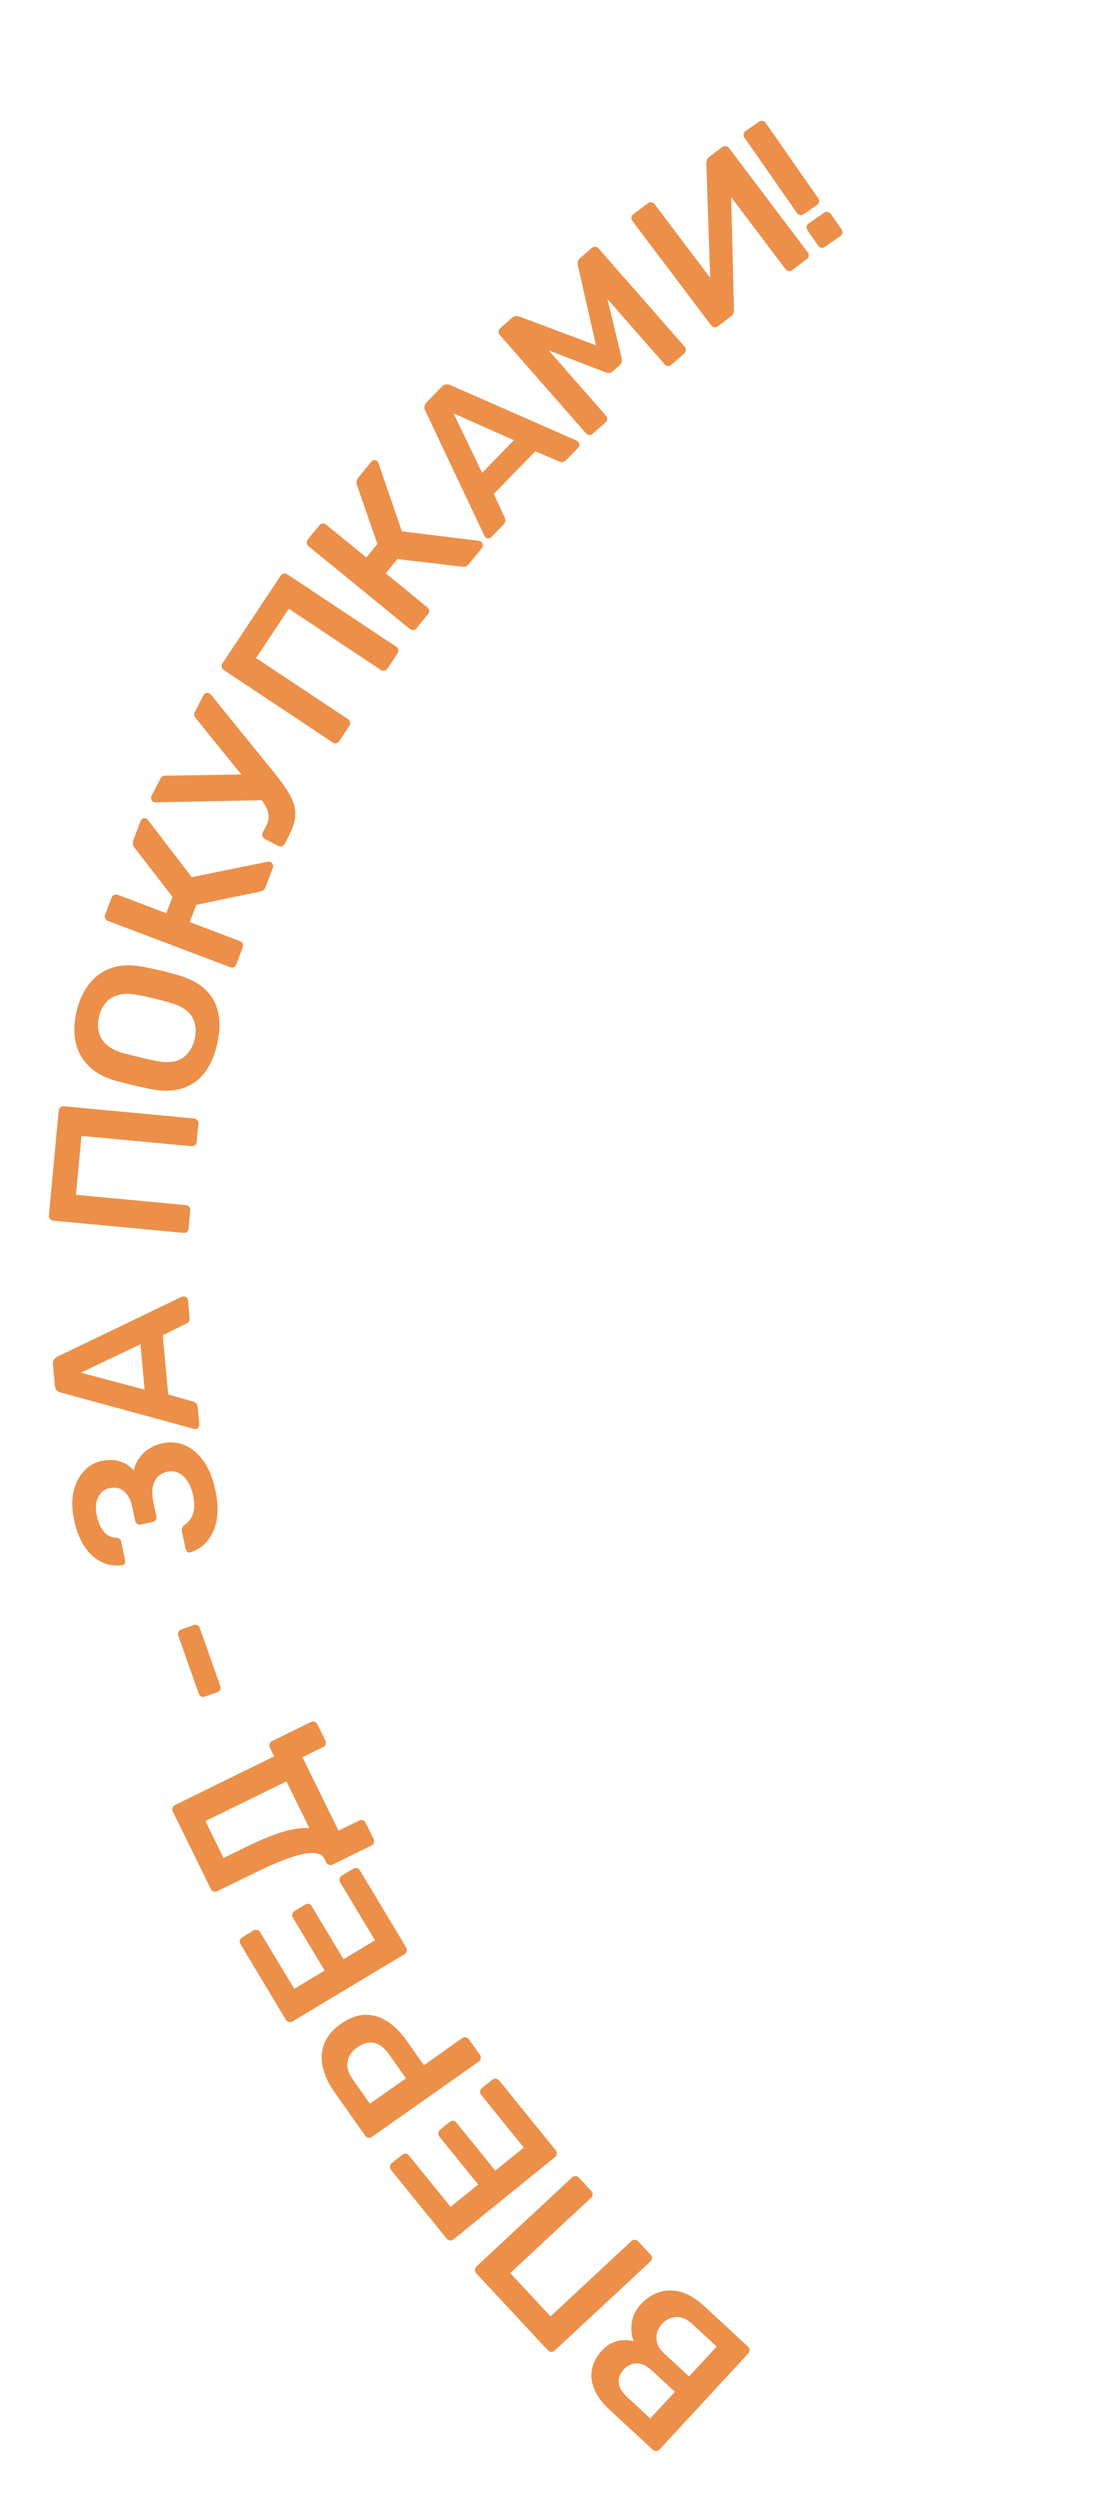 <?xml version="1.0" encoding="UTF-8"?> <svg xmlns="http://www.w3.org/2000/svg" width="292" height="667" viewBox="0 0 292 667" fill="none"><path d="M199.654 626.119C199.916 626.362 200.054 626.659 200.068 627.012C200.082 627.365 199.968 627.672 199.726 627.934L176.088 653.517C175.822 653.805 175.512 653.956 175.159 653.97C174.806 653.984 174.499 653.87 174.237 653.628L162.841 643.098C160.718 641.137 159.292 639.212 158.561 637.323C157.806 635.459 157.634 633.674 158.046 631.966C158.432 630.235 159.315 628.622 160.695 627.129C161.615 626.133 162.609 625.425 163.678 625.004C164.696 624.585 165.685 624.382 166.645 624.395C167.578 624.383 168.415 624.476 169.155 624.674C168.569 623.259 168.391 621.638 168.622 619.811C168.853 617.984 169.67 616.311 171.074 614.792C172.526 613.22 174.175 612.145 176.02 611.567C177.865 610.99 179.809 610.989 181.851 611.564C183.869 612.166 185.9 613.411 187.943 615.299L199.654 626.119ZM191.286 626.109L184.723 620.046C183.308 618.738 181.883 618.126 180.448 618.208C178.988 618.316 177.75 618.92 176.733 620.021C175.668 621.173 175.164 622.481 175.222 623.942C175.254 625.38 175.964 626.74 177.352 628.023L183.915 634.087L191.286 626.109ZM180.139 638.174L173.969 632.473C172.58 631.19 171.243 630.561 169.957 630.587C168.62 630.615 167.455 631.166 166.463 632.24C165.446 633.34 165.013 634.518 165.164 635.774C165.264 637.032 166.008 638.303 167.397 639.586L173.566 645.287L180.139 638.174Z" fill="#EC8F49"></path><path d="M173.656 601.59C173.899 601.851 174.027 602.146 174.041 602.474C174.028 602.827 173.878 603.137 173.591 603.405L148.099 627.14C147.812 627.408 147.492 627.535 147.139 627.523C146.786 627.51 146.488 627.373 146.245 627.112L127.14 606.593C126.873 606.306 126.745 605.986 126.758 605.633C126.77 605.28 126.92 604.97 127.207 604.703L152.7 580.967C152.961 580.724 153.268 580.609 153.62 580.621C153.973 580.634 154.283 580.784 154.551 581.071L157.832 584.595C158.075 584.856 158.191 585.163 158.178 585.516C158.165 585.869 158.029 586.167 157.767 586.41L136.191 606.5L146.947 618.051L168.523 597.962C168.784 597.719 169.091 597.604 169.444 597.616C169.773 597.603 170.071 597.739 170.338 598.027L173.656 601.59Z" fill="#EC8F49"></path><path d="M148.328 573.745C148.553 574.022 148.647 574.337 148.61 574.688C148.573 575.039 148.416 575.327 148.139 575.551L121.075 597.478C120.77 597.725 120.442 597.83 120.091 597.793C119.74 597.756 119.452 597.599 119.227 597.322L104.408 579.03C104.161 578.725 104.056 578.397 104.092 578.046C104.129 577.695 104.3 577.396 104.605 577.149L107.349 574.926C107.626 574.701 107.94 574.607 108.291 574.644C108.642 574.681 108.942 574.852 109.189 575.157L120.27 588.834L127.628 582.873L117.288 570.11C117.041 569.805 116.936 569.477 116.973 569.126C116.982 568.797 117.139 568.509 117.444 568.262L120.021 566.174C120.326 565.927 120.654 565.822 121.005 565.859C121.329 565.918 121.614 566.1 121.861 566.405L132.201 579.168L139.809 573.004L128.458 558.994C128.211 558.689 128.106 558.361 128.143 558.01C128.18 557.659 128.351 557.36 128.656 557.113L131.399 554.89C131.676 554.665 131.991 554.571 132.342 554.608C132.693 554.645 132.992 554.816 133.239 555.121L148.328 573.745Z" fill="#EC8F49"></path><path d="M128.095 548.281C128.301 548.573 128.373 548.893 128.313 549.241C128.253 549.589 128.077 549.865 127.785 550.071L99.31 570.131C98.99 570.357 98.655 570.44 98.307 570.379C97.96 570.319 97.683 570.143 97.477 569.852L89.219 558.129C87.617 555.855 86.584 553.615 86.122 551.41C85.63 549.226 85.785 547.154 86.585 545.193C87.357 543.254 88.822 541.524 90.979 540.003C93.166 538.463 95.303 537.656 97.389 537.582C99.446 537.529 101.42 538.102 103.312 539.3C105.203 540.498 106.95 542.235 108.552 544.509L113.144 551.027L123.379 543.816C123.67 543.611 123.99 543.538 124.338 543.598C124.665 543.629 124.942 543.805 125.168 544.126L128.095 548.281ZM108.35 554.534L103.851 548.148C102.66 546.457 101.352 545.437 99.928 545.087C98.474 544.759 96.96 545.149 95.386 546.258C93.928 547.285 93.059 548.53 92.78 549.992C92.472 551.474 92.955 553.12 94.228 554.927L98.727 561.314L108.35 554.534Z" fill="#EC8F49"></path><path d="M108.422 519.64C108.606 519.946 108.655 520.27 108.569 520.613C108.484 520.955 108.288 521.218 107.982 521.402L78.119 539.33C77.783 539.532 77.443 539.59 77.101 539.505C76.758 539.419 76.495 539.223 76.311 538.918L64.194 518.734C63.992 518.397 63.934 518.058 64.019 517.715C64.105 517.373 64.316 517.1 64.652 516.898L67.68 515.081C67.986 514.897 68.31 514.848 68.653 514.934C68.995 515.019 69.267 515.23 69.469 515.567L78.53 530.659L86.649 525.784L78.195 511.701C77.993 511.365 77.935 511.025 78.02 510.683C78.075 510.359 78.271 510.095 78.607 509.894L81.451 508.186C81.788 507.984 82.127 507.926 82.47 508.011C82.782 508.115 83.039 508.336 83.241 508.672L91.695 522.755L100.09 517.715L90.809 502.256C90.607 501.92 90.549 501.58 90.635 501.238C90.72 500.895 90.931 500.623 91.268 500.421L94.295 498.603C94.601 498.42 94.925 498.371 95.268 498.456C95.61 498.542 95.883 498.753 96.085 499.089L108.422 519.64Z" fill="#EC8F49"></path><path d="M99.735 490.698C99.892 491.019 99.914 491.346 99.799 491.68C99.717 491.998 99.5 492.244 99.148 492.417L88.772 497.507C88.452 497.664 88.125 497.686 87.791 497.571C87.457 497.457 87.211 497.24 87.054 496.92L86.582 495.959C86.205 495.191 85.531 494.707 84.559 494.508C83.556 494.325 82.279 494.395 80.729 494.719C79.147 495.058 77.293 495.65 75.165 496.495C73.036 497.34 70.659 498.407 68.034 499.696L57.994 504.621C57.674 504.778 57.347 504.799 57.013 504.685C56.679 504.571 56.425 504.338 56.252 503.986L46.142 483.379C45.97 483.026 45.94 482.683 46.054 482.349C46.169 482.015 46.402 481.761 46.754 481.589L73.173 468.627L72.042 466.322C71.869 465.969 71.84 465.626 71.954 465.292C72.068 464.958 72.286 464.712 72.606 464.555L82.981 459.465C83.334 459.292 83.661 459.271 83.963 459.4C84.297 459.515 84.551 459.748 84.723 460.1L86.844 464.423C87.017 464.776 87.046 465.119 86.932 465.453C86.834 465.739 86.609 465.969 86.257 466.142L80.733 468.852L90.348 488.45L95.872 485.74C96.224 485.567 96.552 485.546 96.854 485.676C97.188 485.79 97.441 486.023 97.614 486.375L99.735 490.698ZM82.576 487.793L76.449 475.304L54.833 485.909L59.664 495.756L65.717 492.787C69.688 490.839 73.048 489.468 75.798 488.675C78.516 487.898 80.775 487.604 82.576 487.793Z" fill="#EC8F49"></path><path d="M58.795 449.871C58.925 450.241 58.915 450.585 58.762 450.904C58.598 451.189 58.348 451.39 58.011 451.509L54.681 452.684C54.345 452.803 54.023 452.803 53.717 452.684C53.398 452.531 53.173 452.27 53.043 451.9L47.578 436.41C47.459 436.074 47.476 435.746 47.629 435.428C47.781 435.109 48.025 434.891 48.362 434.772L51.692 433.597C52.028 433.478 52.355 433.495 52.674 433.648C52.993 433.8 53.211 434.044 53.33 434.381L58.795 449.871Z" fill="#EC8F49"></path><path d="M57.485 397.61C57.997 400.017 58.181 402.166 58.036 404.057C57.856 405.955 57.435 407.576 56.773 408.92C56.111 410.264 55.274 411.39 54.264 412.298C53.211 413.179 52.068 413.805 50.834 414.177C50.528 414.278 50.265 414.243 50.046 414.071C49.785 413.871 49.621 413.614 49.554 413.3L48.552 408.59C48.478 408.241 48.502 407.926 48.624 407.645C48.712 407.371 48.929 407.106 49.276 406.85C50.303 406.194 51.043 405.216 51.496 403.916C51.949 402.616 51.968 400.989 51.552 399.036C51.24 397.57 50.757 396.324 50.1 395.297C49.444 394.269 48.666 393.523 47.764 393.058C46.821 392.566 45.808 392.435 44.727 392.665C43.017 393.029 41.843 393.935 41.203 395.384C40.555 396.798 40.465 398.604 40.933 400.802L41.734 404.57C41.816 404.954 41.761 405.294 41.569 405.59C41.334 405.859 41.042 406.03 40.693 406.105L37.658 406.75C37.274 406.832 36.938 406.794 36.649 406.637C36.353 406.444 36.164 406.156 36.083 405.773L35.314 402.162C34.928 400.347 34.233 398.964 33.228 398.011C32.215 397.022 30.872 396.707 29.197 397.063C28.255 397.263 27.495 397.717 26.916 398.423C26.294 399.103 25.892 399.954 25.709 400.978C25.525 402.001 25.563 403.124 25.823 404.345C26.216 406.194 26.853 407.645 27.734 408.697C28.614 409.75 29.729 410.279 31.079 410.283C31.458 410.348 31.757 410.467 31.976 410.639C32.16 410.819 32.289 411.083 32.363 411.432L33.399 416.299C33.465 416.613 33.42 416.915 33.263 417.203C33.098 417.457 32.855 417.6 32.533 417.632C31.22 417.802 29.925 417.713 28.647 417.365C27.328 416.989 26.092 416.322 24.94 415.364C23.788 414.405 22.768 413.127 21.881 411.529C20.987 409.896 20.287 407.893 19.782 405.52C19.159 402.59 19.124 400.026 19.678 397.83C20.197 395.641 21.113 393.859 22.425 392.486C23.695 391.086 25.238 390.192 27.052 389.806C27.994 389.606 28.979 389.524 30.008 389.56C31.002 389.604 31.984 389.851 32.955 390.301C33.919 390.716 34.826 391.38 35.677 392.293C36.037 390.903 36.607 389.725 37.386 388.757C38.122 387.761 39.012 386.97 40.054 386.384C41.089 385.763 42.182 385.33 43.333 385.085C45.531 384.617 47.58 384.819 49.479 385.692C51.371 386.529 53.026 387.964 54.443 389.997C55.825 392.037 56.839 394.574 57.485 397.61Z" fill="#EC8F49"></path><path d="M53.2 380.076C53.226 380.36 53.144 380.636 52.953 380.904C52.76 381.137 52.503 381.268 52.183 381.297C52.041 381.31 51.878 381.289 51.694 381.234L16.153 371.535C15.788 371.461 15.469 371.293 15.194 371.031C14.881 370.738 14.7 370.324 14.651 369.792L14.12 363.984C14.071 363.451 14.176 363.03 14.434 362.719C14.657 362.413 14.939 362.172 15.282 361.997L48.475 346.015C48.649 345.963 48.807 345.931 48.95 345.918C49.269 345.889 49.545 345.971 49.778 346.164C50.011 346.358 50.14 346.597 50.166 346.881L50.59 351.517C50.635 352.014 50.563 352.397 50.372 352.665C50.143 352.901 49.925 353.064 49.718 353.154L43.447 356.253L44.893 372.078L51.623 373.988C51.842 374.039 52.088 374.178 52.359 374.404C52.592 374.598 52.731 374.943 52.776 375.44L53.2 380.076ZM38.596 370.773L37.49 358.678L21.581 366.257L38.596 370.773Z" fill="#EC8F49"></path><path d="M50.334 327.791C50.301 328.147 50.166 328.439 49.93 328.667C49.658 328.892 49.326 328.987 48.936 328.95L14.256 325.702C13.866 325.666 13.557 325.511 13.332 325.239C13.107 324.968 13.011 324.654 13.044 324.299L15.659 296.385C15.695 295.994 15.85 295.686 16.121 295.461C16.393 295.235 16.724 295.141 17.115 295.178L51.795 298.426C52.15 298.459 52.44 298.612 52.665 298.884C52.891 299.155 52.985 299.487 52.949 299.877L52.499 304.672C52.466 305.027 52.314 305.317 52.042 305.542C51.77 305.768 51.456 305.864 51.101 305.831L21.749 303.081L20.277 318.796L49.629 321.546C49.984 321.579 50.275 321.731 50.5 322.003C50.729 322.24 50.825 322.553 50.788 322.944L50.334 327.791Z" fill="#EC8F49"></path><path d="M57.925 278.746C57.192 281.835 56.059 284.371 54.525 286.353C52.957 288.327 50.966 289.688 48.552 290.434C46.104 291.173 43.271 291.216 40.053 290.562C38.553 290.242 37.074 289.91 35.616 289.564C34.159 289.218 32.67 288.846 31.151 288.449C28.018 287.595 25.545 286.275 23.733 284.489C21.921 282.702 20.74 280.571 20.192 278.094C19.651 275.583 19.735 272.835 20.443 269.85C21.152 266.866 22.312 264.373 23.923 262.373C25.534 260.372 27.551 258.981 29.973 258.199C32.394 257.418 35.197 257.35 38.38 257.995C39.923 258.288 41.424 258.608 42.881 258.954C44.339 259.3 45.806 259.684 47.282 260.108C50.45 260.97 52.961 262.281 54.817 264.041C56.637 265.793 57.8 267.92 58.306 270.423C58.785 272.883 58.658 275.658 57.925 278.746ZM51.939 277.326C52.474 275.07 52.251 273.074 51.27 271.338C50.254 269.594 48.249 268.311 45.254 267.49C43.744 267.059 42.346 266.69 41.062 266.386C39.744 266.073 38.33 265.774 36.821 265.489C34.792 265.08 33.07 265.075 31.656 265.473C30.215 265.827 29.081 266.511 28.254 267.525C27.392 268.53 26.784 269.779 26.43 271.271C26.084 272.729 26.07 274.1 26.388 275.386C26.672 276.663 27.373 277.801 28.493 278.8C29.585 279.756 31.13 280.507 33.127 281.054C34.611 281.443 36.012 281.794 37.331 282.107C38.615 282.412 40.025 282.728 41.56 283.056C44.604 283.668 46.972 283.424 48.663 282.322C50.32 281.212 51.411 279.547 51.939 277.326Z" fill="#EC8F49"></path><path d="M63.075 257.316C62.948 257.649 62.741 257.895 62.452 258.053C62.13 258.198 61.786 258.201 61.419 258.062L28.845 245.726C28.479 245.587 28.223 245.356 28.077 245.034C27.932 244.712 27.923 244.385 28.049 244.051L29.774 239.498C29.913 239.131 30.137 238.891 30.446 238.78C30.768 238.635 31.113 238.632 31.48 238.771L44.389 243.66L46.037 239.307L35.867 226.129C35.663 225.861 35.528 225.562 35.463 225.232C35.41 224.869 35.471 224.454 35.648 223.987L37.524 219.033C37.651 218.699 37.845 218.487 38.109 218.396C38.385 218.272 38.673 218.266 38.973 218.38C39.14 218.443 39.315 218.586 39.498 218.808L51.177 234.044L71.512 229.902C71.65 229.84 71.852 229.86 72.119 229.961C72.419 230.074 72.642 230.292 72.787 230.614C72.945 230.903 72.96 231.214 72.834 231.547L70.882 236.701C70.718 237.135 70.491 237.43 70.203 237.588C69.927 237.712 69.68 237.81 69.463 237.88L52.387 241.425L50.643 246.028L64.053 251.107C64.387 251.233 64.626 251.457 64.771 251.779C64.929 252.068 64.938 252.396 64.799 252.763L63.075 257.316Z" fill="#EC8F49"></path><path d="M75.983 225.147C75.82 225.464 75.57 225.676 75.233 225.783C74.897 225.89 74.57 225.862 74.253 225.699L70.735 223.883C70.386 223.703 70.158 223.444 70.051 223.108C69.944 222.772 69.972 222.445 70.135 222.128L71.043 220.369C71.518 219.45 71.737 218.559 71.7 217.697C71.631 216.819 71.317 215.874 70.755 214.861C70.162 213.833 69.332 212.681 68.263 211.407L52.269 191.651C52.001 191.392 51.861 191.119 51.849 190.832C51.821 190.496 51.881 190.186 52.028 189.901L54.31 185.479C54.441 185.226 54.651 185.053 54.939 184.961C55.244 184.837 55.523 184.841 55.777 184.972C55.935 185.053 56.07 185.143 56.18 185.24C56.291 185.337 56.393 185.45 56.487 185.579L73.377 206.4C74.711 208.092 75.816 209.606 76.692 210.941C77.537 212.26 78.143 213.536 78.51 214.77C78.845 215.986 78.908 217.263 78.7 218.601C78.476 219.89 77.955 221.327 77.137 222.912L75.983 225.147ZM71.467 213.483L41.475 214.078C41.236 214.075 41.053 214.041 40.926 213.975C40.641 213.828 40.46 213.594 40.385 213.274C40.277 212.938 40.289 212.643 40.42 212.389L42.825 207.73C42.972 207.445 43.174 207.248 43.431 207.139C43.672 206.983 43.984 206.923 44.367 206.96L66.697 206.625L71.467 213.483Z" fill="#EC8F49"></path><path d="M90.562 197.731C90.364 198.028 90.107 198.221 89.791 198.311C89.445 198.38 89.108 198.307 88.781 198.089L59.775 178.805C59.449 178.588 59.25 178.307 59.181 177.96C59.111 177.614 59.175 177.293 59.372 176.996L74.894 153.648C75.112 153.321 75.393 153.123 75.74 153.053C76.086 152.984 76.422 153.058 76.749 153.275L105.755 172.559C106.052 172.756 106.235 173.028 106.305 173.374C106.375 173.72 106.301 174.057 106.084 174.384L103.418 178.394C103.22 178.691 102.948 178.874 102.602 178.944C102.256 179.014 101.934 178.95 101.637 178.752L77.087 162.43L68.348 175.574L92.899 191.896C93.196 192.094 93.379 192.366 93.449 192.712C93.538 193.028 93.474 193.35 93.257 193.676L90.562 197.731Z" fill="#EC8F49"></path><path d="M111.165 167.62C110.939 167.896 110.665 168.063 110.341 168.121C109.99 168.156 109.662 168.05 109.358 167.802L82.385 145.764C82.081 145.516 81.911 145.216 81.876 144.864C81.841 144.513 81.936 144.199 82.161 143.923L85.242 140.153C85.49 139.849 85.779 139.693 86.108 139.685C86.459 139.65 86.786 139.756 87.09 140.005L97.78 148.738L100.725 145.134L95.263 129.409C95.155 129.091 95.122 128.764 95.165 128.431C95.23 128.069 95.42 127.695 95.736 127.308L99.088 123.206C99.313 122.93 99.565 122.791 99.844 122.788C100.145 122.758 100.42 122.844 100.669 123.047C100.807 123.16 100.927 123.351 101.03 123.619L107.27 141.775L127.867 144.302C128.018 144.287 128.204 144.369 128.424 144.55C128.673 144.753 128.815 145.03 128.85 145.381C128.908 145.705 128.825 146.005 128.599 146.281L125.112 150.549C124.819 150.908 124.51 151.117 124.186 151.175C123.885 151.205 123.621 151.219 123.392 151.217L106.074 149.158L102.959 152.97L114.064 162.042C114.34 162.268 114.496 162.557 114.531 162.908C114.589 163.232 114.494 163.545 114.246 163.849L111.165 167.62Z" fill="#EC8F49"></path><path d="M131.131 143.309C130.932 143.514 130.669 143.631 130.341 143.661C130.039 143.665 129.772 143.555 129.542 143.331C129.44 143.232 129.349 143.094 129.271 142.919L113.517 109.617C113.336 109.291 113.255 108.939 113.275 108.561C113.294 108.132 113.49 107.725 113.863 107.342L117.929 103.16C118.302 102.777 118.69 102.582 119.094 102.576C119.471 102.546 119.838 102.604 120.193 102.75L153.925 117.562C154.078 117.661 154.205 117.76 154.308 117.859C154.538 118.083 154.655 118.346 154.659 118.649C154.664 118.952 154.566 119.205 154.367 119.41L151.122 122.747C150.774 123.105 150.436 123.299 150.109 123.329C149.781 123.309 149.515 123.249 149.312 123.151L142.879 120.404L131.801 131.797L134.728 138.151C134.832 138.351 134.887 138.628 134.892 138.981C134.896 139.283 134.724 139.614 134.376 139.972L131.131 143.309ZM128.695 126.165L137.162 117.457L121.056 110.305L128.695 126.165Z" fill="#EC8F49"></path><path d="M158.243 115.694C157.948 115.953 157.624 116.071 157.272 116.047C156.919 116.024 156.626 115.879 156.39 115.61L133.431 89.417C133.172 89.122 133.055 88.798 133.078 88.446C133.101 88.094 133.26 87.788 133.555 87.529L136.734 84.743C137.109 84.414 137.485 84.274 137.861 84.324C138.213 84.348 138.463 84.389 138.611 84.45L159.073 92.128L154.222 70.766C154.182 70.611 154.173 70.358 154.197 70.006C154.196 69.626 154.384 69.272 154.759 68.943L157.898 66.192C158.193 65.934 158.517 65.816 158.869 65.839C159.221 65.862 159.527 66.022 159.785 66.317L182.745 92.51C182.98 92.778 183.086 93.088 183.063 93.441C183.039 93.793 182.88 94.099 182.585 94.357L179.205 97.32C178.91 97.578 178.587 97.696 178.234 97.673C177.909 97.626 177.629 97.469 177.393 97.201L162.122 79.778L165.906 95.459C165.983 95.818 165.997 96.185 165.947 96.561C165.874 96.91 165.663 97.237 165.314 97.543L163.664 98.989C163.289 99.318 162.923 99.496 162.567 99.524C162.215 99.5 161.866 99.427 161.52 99.303L146.471 93.498L161.742 110.92C161.977 111.188 162.083 111.498 162.06 111.851C162.036 112.203 161.891 112.497 161.623 112.732L158.243 115.694Z" fill="#EC8F49"></path><path d="M191.605 87.056C191.32 87.271 191.003 87.354 190.653 87.305C190.304 87.256 190.01 87.075 189.774 86.762L168.821 59.005C168.585 58.692 168.491 58.36 168.54 58.011C168.589 57.661 168.77 57.368 169.083 57.131L172.926 54.23C173.239 53.994 173.556 53.911 173.878 53.981C174.227 54.03 174.52 54.211 174.757 54.524L189.553 74.125L188.516 43.534C188.523 43.306 188.572 43.045 188.664 42.753C188.734 42.431 188.926 42.153 189.239 41.916L192.783 39.241C193.068 39.026 193.385 38.943 193.735 38.992C194.085 39.041 194.378 39.221 194.614 39.535L215.599 67.335C215.814 67.619 215.897 67.937 215.848 68.286C215.8 68.636 215.633 68.918 215.348 69.133L211.505 72.034C211.192 72.271 210.86 72.365 210.51 72.316C210.161 72.267 209.878 72.1 209.663 71.815L195.158 52.599L195.915 82.73C195.915 82.909 195.88 83.158 195.81 83.48C195.74 83.801 195.534 84.091 195.192 84.348L191.605 87.056Z" fill="#EC8F49"></path><path d="M214.505 57.16C214.212 57.364 213.902 57.449 213.575 57.416C213.227 57.354 212.941 57.162 212.717 56.84L198.712 36.732C198.508 36.439 198.437 36.119 198.499 35.771C198.561 35.424 198.739 35.148 199.031 34.944L202.588 32.467C202.91 32.243 203.23 32.172 203.548 32.255C203.896 32.317 204.171 32.494 204.375 32.787L218.381 52.895C218.605 53.217 218.686 53.552 218.624 53.9C218.57 54.198 218.383 54.459 218.061 54.683L214.505 57.16ZM220.174 65.861C219.852 66.085 219.517 66.166 219.169 66.104C218.851 66.021 218.59 65.834 218.386 65.541L215.542 61.458C215.318 61.136 215.222 60.811 215.255 60.484C215.317 60.136 215.509 59.851 215.831 59.626L219.914 56.782C220.236 56.558 220.571 56.477 220.919 56.539C221.266 56.602 221.552 56.794 221.777 57.116L224.62 61.199C224.824 61.491 224.895 61.812 224.833 62.159C224.771 62.507 224.579 62.793 224.257 63.017L220.174 65.861Z" fill="#EC8F49"></path></svg> 